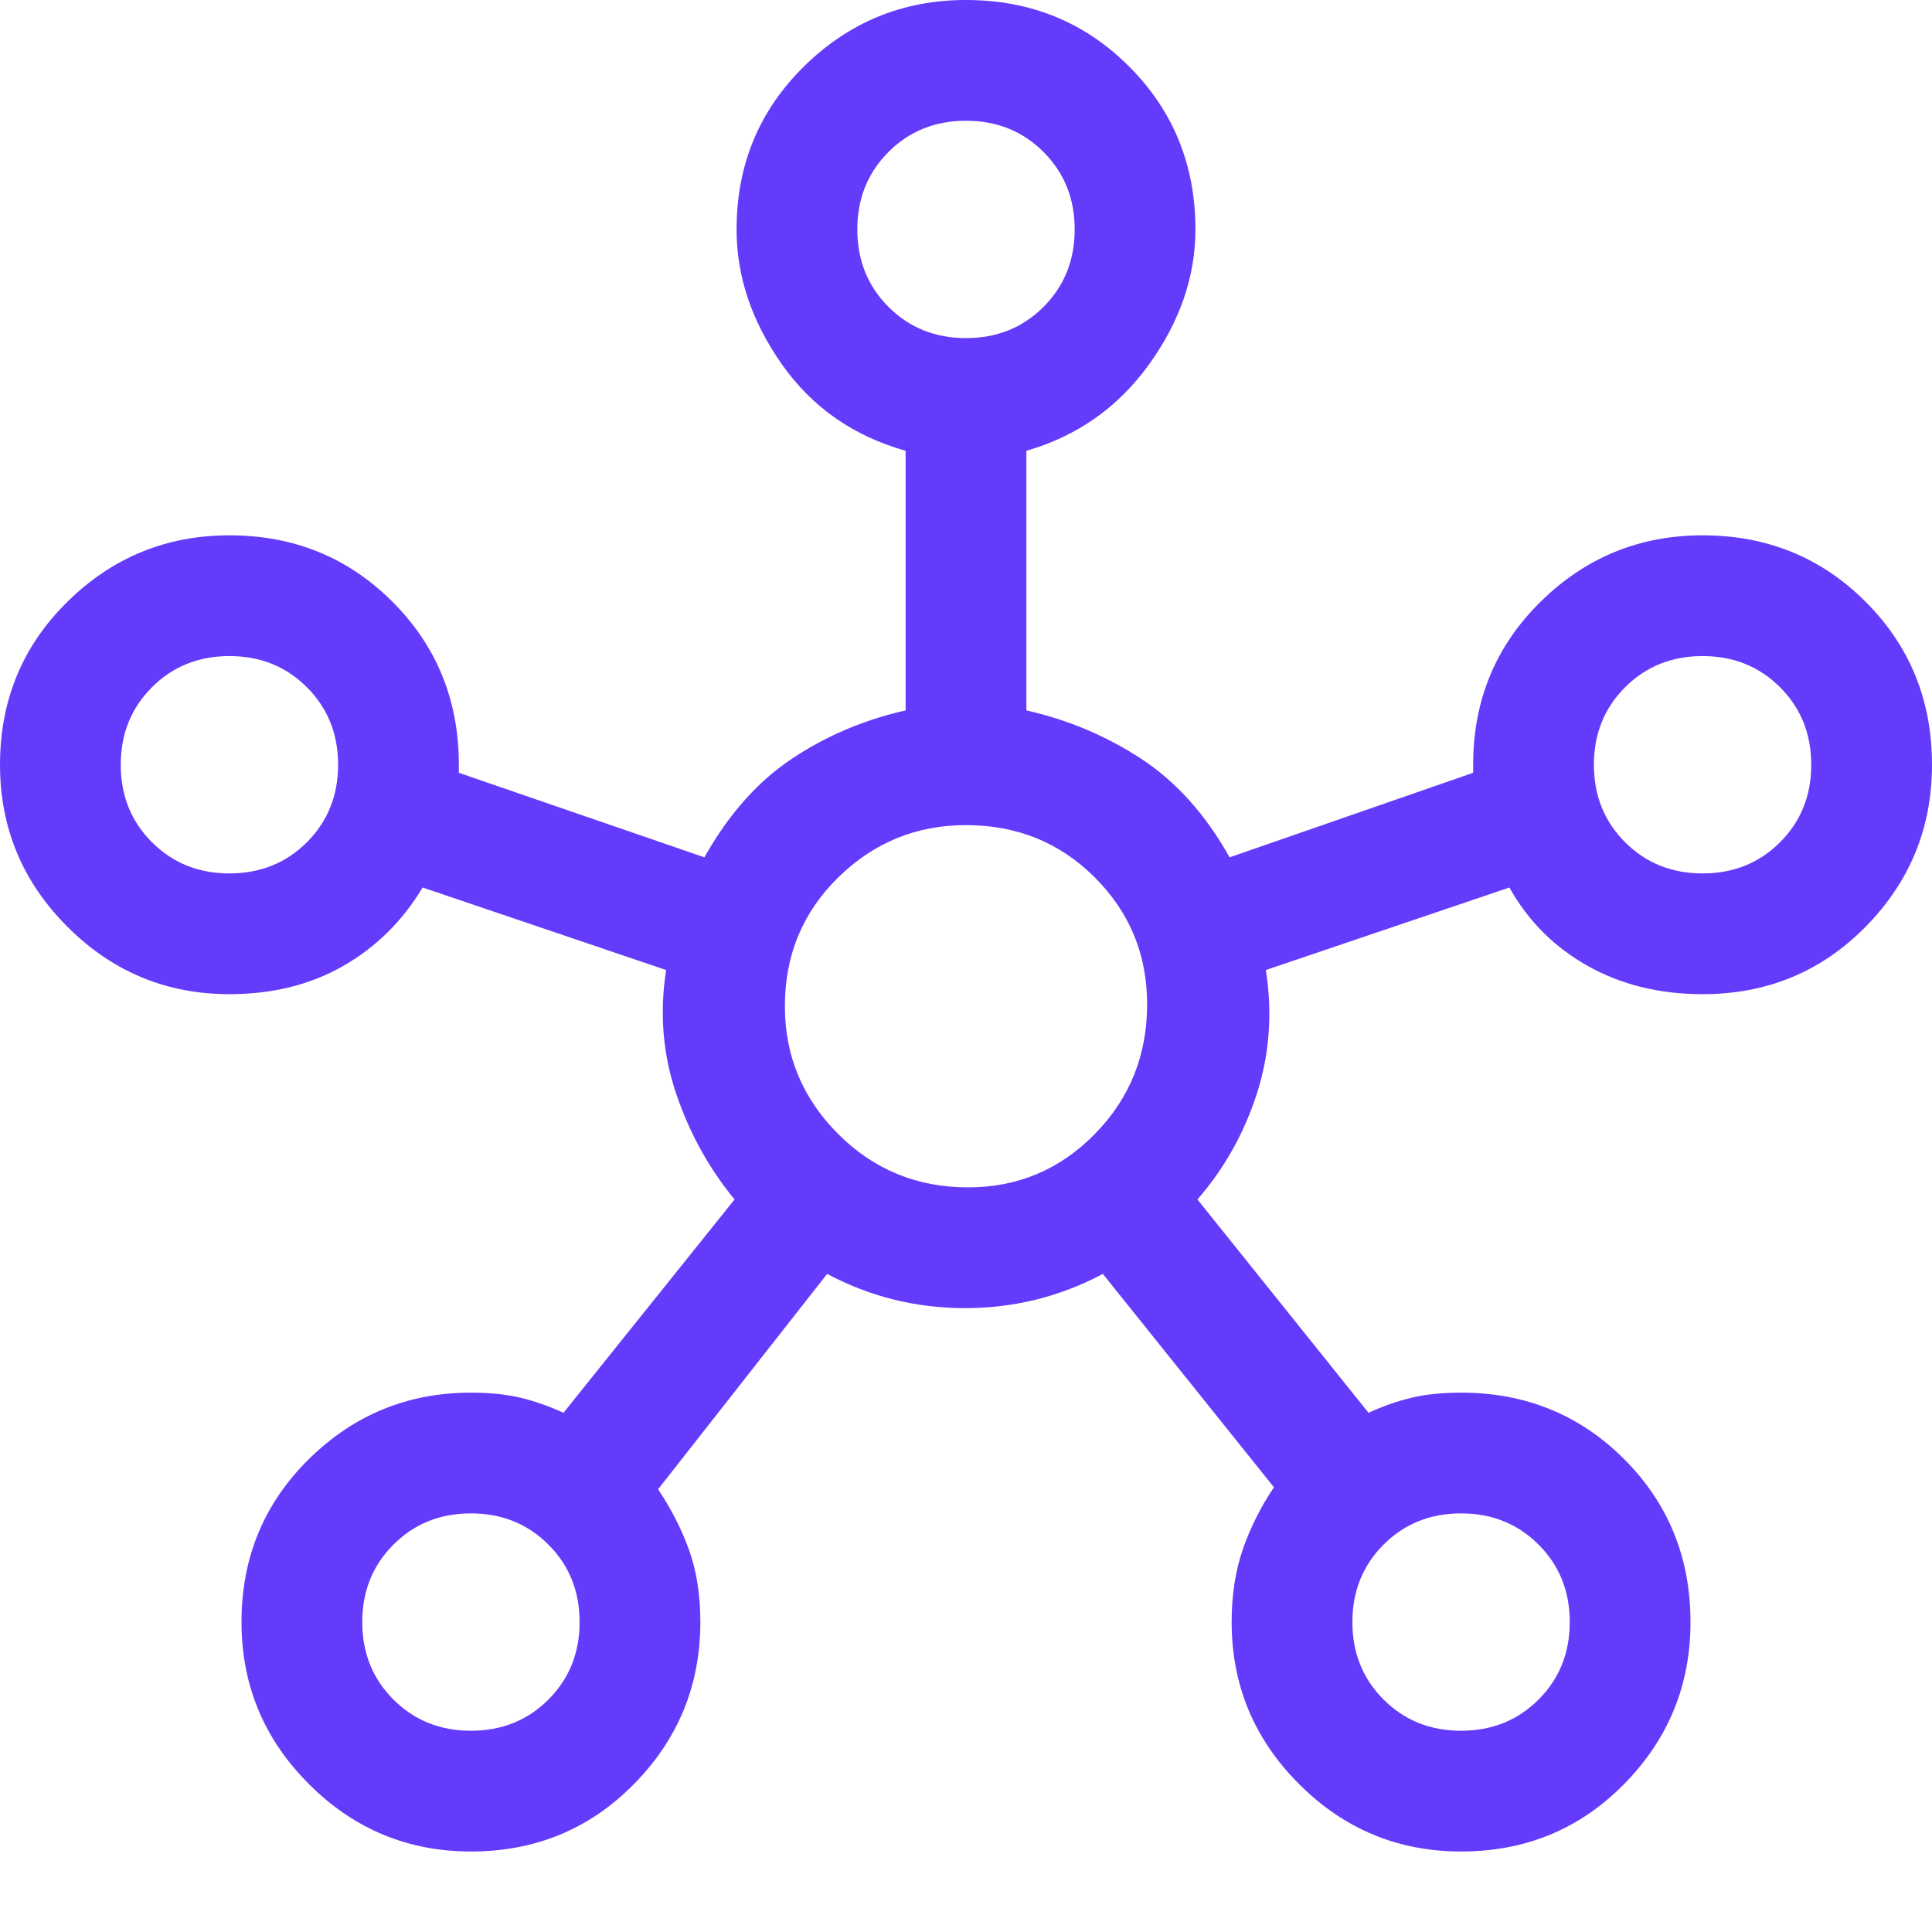 <svg width="48" height="48" viewBox="0 0 48 48" fill="none" xmlns="http://www.w3.org/2000/svg">
<path d="M11.7 46C10.133 46 8.792 45.442 7.675 44.325C6.558 43.208 6 41.867 6 40.3C6 38.7 6.558 37.35 7.675 36.25C8.792 35.15 10.133 34.6 11.7 34.6C12.167 34.6 12.575 34.642 12.925 34.725C13.275 34.808 13.633 34.933 14 35.1L18.25 29.8C17.617 29.033 17.133 28.158 16.8 27.175C16.467 26.192 16.383 25.167 16.55 24.1L10.5 22.05C10 22.883 9.342 23.533 8.525 24C7.708 24.467 6.767 24.7 5.7 24.7C4.133 24.7 2.792 24.142 1.675 23.025C0.558 21.908 0 20.567 0 19C0 17.4 0.558 16.05 1.675 14.95C2.792 13.85 4.133 13.3 5.7 13.3C7.3 13.3 8.65 13.85 9.75 14.95C10.85 16.05 11.4 17.4 11.4 19V19.2L17.5 21.3C18.1 20.233 18.825 19.417 19.675 18.85C20.525 18.283 21.467 17.883 22.5 17.65V11.2C21.2 10.833 20.175 10.117 19.425 9.05C18.675 7.983 18.3 6.867 18.3 5.7C18.3 4.1 18.858 2.75 19.975 1.65C21.092 0.55 22.433 0 24 0C25.6 0 26.95 0.55 28.05 1.65C29.15 2.75 29.7 4.1 29.7 5.7C29.7 6.867 29.317 7.983 28.55 9.05C27.783 10.117 26.767 10.833 25.5 11.2V17.65C26.533 17.883 27.483 18.283 28.35 18.85C29.217 19.417 29.95 20.233 30.55 21.3L36.6 19.2V19C36.6 17.4 37.158 16.05 38.275 14.95C39.392 13.85 40.733 13.3 42.3 13.3C43.9 13.3 45.25 13.85 46.35 14.95C47.45 16.05 48 17.4 48 19C48 20.567 47.45 21.908 46.35 23.025C45.25 24.142 43.9 24.7 42.3 24.7C41.233 24.7 40.283 24.467 39.45 24C38.617 23.533 37.967 22.883 37.5 22.05L31.45 24.1C31.617 25.167 31.542 26.192 31.225 27.175C30.908 28.158 30.417 29.033 29.75 29.8L34 35.1C34.367 34.933 34.725 34.808 35.075 34.725C35.425 34.642 35.833 34.6 36.3 34.6C37.9 34.6 39.25 35.15 40.35 36.25C41.45 37.35 42 38.7 42 40.3C42 41.867 41.45 43.208 40.35 44.325C39.25 45.442 37.9 46 36.3 46C34.733 46 33.392 45.442 32.275 44.325C31.158 43.208 30.6 41.867 30.6 40.3C30.6 39.633 30.692 39.033 30.875 38.5C31.058 37.967 31.317 37.45 31.65 36.95L27.4 31.65C26.333 32.217 25.192 32.5 23.975 32.5C22.758 32.5 21.617 32.217 20.55 31.65L16.35 37C16.683 37.5 16.942 38.008 17.125 38.525C17.308 39.042 17.4 39.633 17.4 40.3C17.4 41.867 16.85 43.208 15.75 44.325C14.65 45.442 13.3 46 11.7 46ZM5.7 21.7C6.467 21.7 7.108 21.442 7.625 20.925C8.142 20.408 8.4 19.767 8.4 19C8.4 18.233 8.142 17.592 7.625 17.075C7.108 16.558 6.467 16.3 5.7 16.3C4.933 16.3 4.292 16.558 3.775 17.075C3.258 17.592 3 18.233 3 19C3 19.767 3.258 20.408 3.775 20.925C4.292 21.442 4.933 21.7 5.7 21.7ZM11.7 43C12.467 43 13.108 42.742 13.625 42.225C14.142 41.708 14.4 41.067 14.4 40.3C14.4 39.533 14.142 38.892 13.625 38.375C13.108 37.858 12.467 37.6 11.7 37.6C10.933 37.6 10.292 37.858 9.775 38.375C9.258 38.892 9 39.533 9 40.3C9 41.067 9.258 41.708 9.775 42.225C10.292 42.742 10.933 43 11.7 43ZM24 8.4C24.767 8.4 25.408 8.142 25.925 7.625C26.442 7.108 26.7 6.467 26.7 5.7C26.7 4.933 26.442 4.292 25.925 3.775C25.408 3.258 24.767 3 24 3C23.233 3 22.592 3.258 22.075 3.775C21.558 4.292 21.3 4.933 21.3 5.7C21.3 6.467 21.558 7.108 22.075 7.625C22.592 8.142 23.233 8.4 24 8.4ZM24.05 29.5C25.283 29.5 26.333 29.058 27.2 28.175C28.067 27.292 28.5 26.217 28.5 24.95C28.5 23.717 28.067 22.667 27.2 21.8C26.333 20.933 25.267 20.5 24 20.5C22.767 20.5 21.708 20.933 20.825 21.8C19.942 22.667 19.5 23.733 19.5 25C19.5 26.233 19.942 27.292 20.825 28.175C21.708 29.058 22.783 29.5 24.05 29.5ZM36.3 43C37.067 43 37.708 42.742 38.225 42.225C38.742 41.708 39 41.067 39 40.3C39 39.533 38.742 38.892 38.225 38.375C37.708 37.858 37.067 37.6 36.3 37.6C35.533 37.6 34.892 37.858 34.375 38.375C33.858 38.892 33.6 39.533 33.6 40.3C33.6 41.067 33.858 41.708 34.375 42.225C34.892 42.742 35.533 43 36.3 43ZM42.3 21.7C43.067 21.7 43.708 21.442 44.225 20.925C44.742 20.408 45 19.767 45 19C45 18.233 44.742 17.592 44.225 17.075C43.708 16.558 43.067 16.3 42.3 16.3C41.533 16.3 40.892 16.558 40.375 17.075C39.858 17.592 39.6 18.233 39.6 19C39.6 19.767 39.858 20.408 40.375 20.925C40.892 21.442 41.533 21.7 42.3 21.7Z" fill="#643BFA"/>
</svg>
